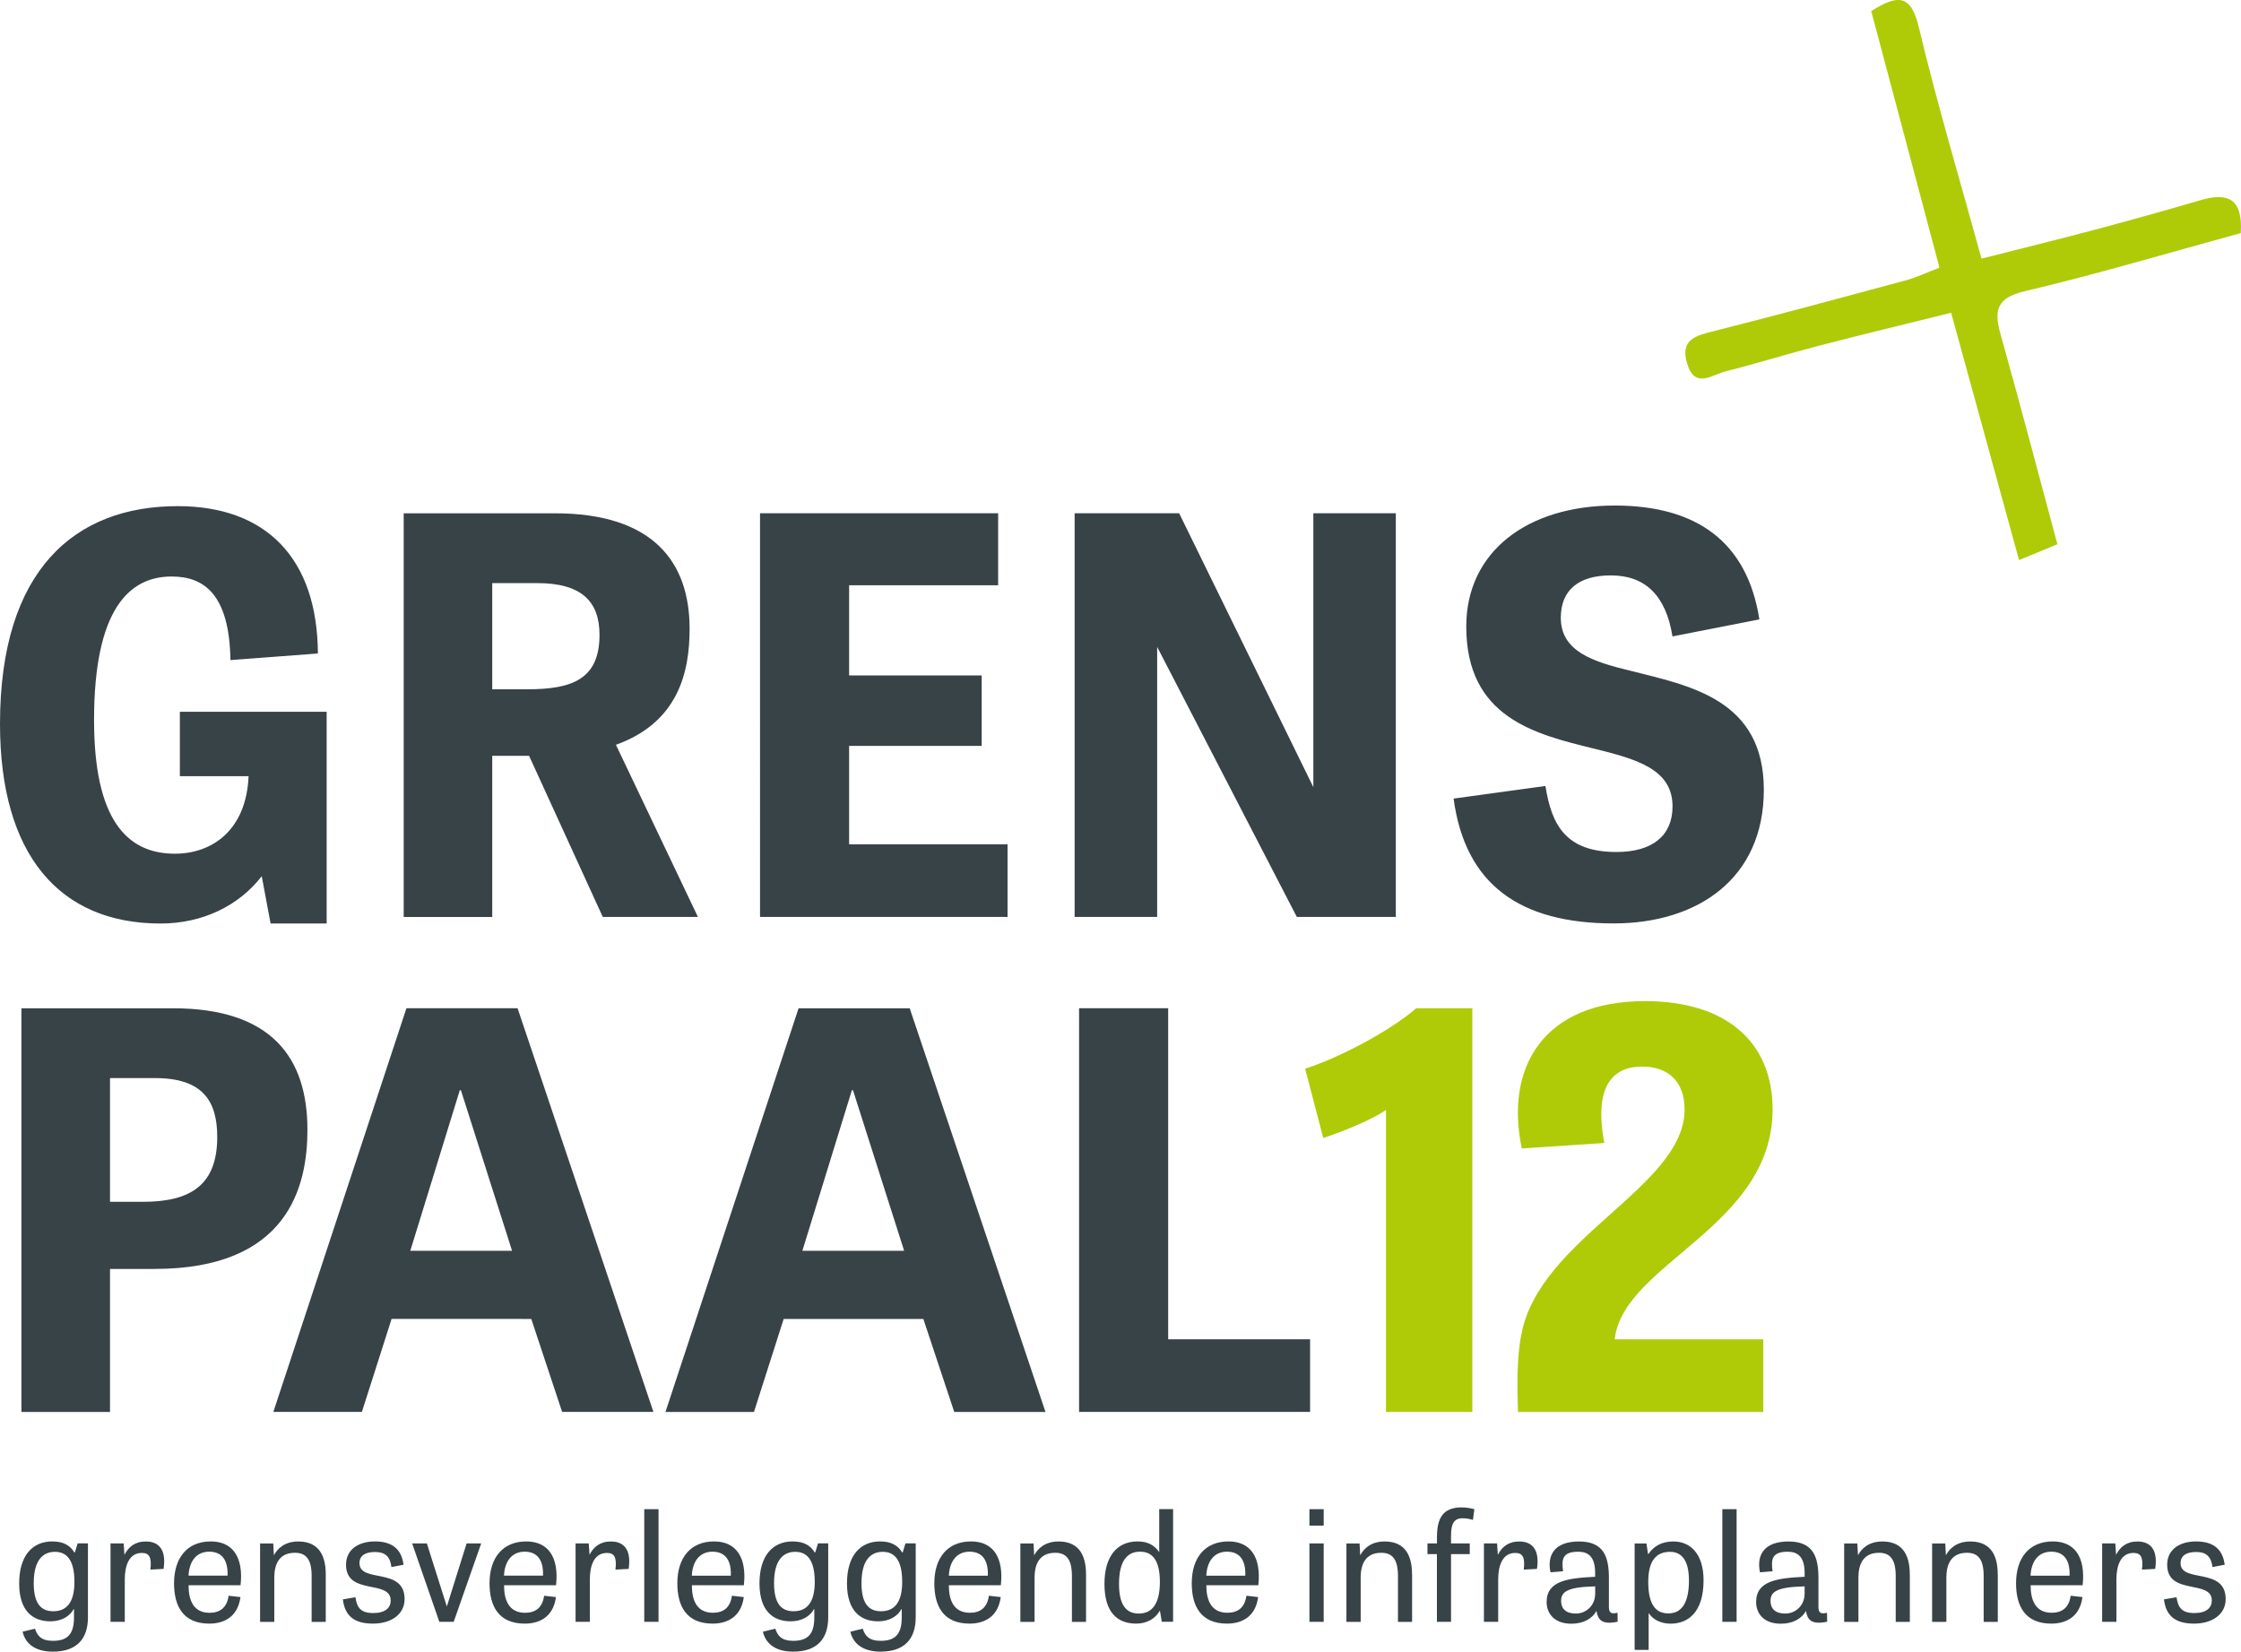 <?xml version="1.0" encoding="UTF-8"?>
<!-- Generator: Adobe Illustrator 24.2.3, SVG Export Plug-In . SVG Version: 6.00 Build 0) -->
<svg xmlns="http://www.w3.org/2000/svg" xmlns:xlink="http://www.w3.org/1999/xlink" version="1.1" id="Layer_1" x="0px" y="0px" viewBox="0 0 447.71 330" style="enable-background:new 0 0 447.71 330;" xml:space="preserve"> <style type="text/css"> .st0{fill:#AFCB08;} .st1{fill:#384348;} </style> <g> <path class="st0" d="M322.59,267.58c1.65-15.16,31.54-22.41,31.54-45.93c0-13.73-9.56-21.64-25.49-21.64 c-20.44,0-28.01,13.4-24.61,29.44l16.48-1.09c-1.64-8.57-0.21-15.27,7.58-15.27c5.05,0,8.46,2.86,8.46,8.57 c0,15.49-29.12,25.71-32.63,45.05c-0.55,2.64-0.77,6.38-0.77,9.89c0,2.09,0.11,3.95,0.11,5.49h49.01v-14.5H322.59z M264.36,227.36 c4.73-1.54,10.22-3.96,12.53-5.6v60.32h17.25v-80.65h-11.2c-5.28,4.61-15.61,10-22.2,12.08L264.36,227.36z"></path> <path class="st1" d="M233.38,201.43h-17.8v80.65h46.15v-14.5h-28.35V201.43z M102.3,249.89H81.97l9.89-32.08h0.22L102.3,249.89z M106.14,263.51l6.16,18.57h18.24l-27.14-80.65H81.2l-26.59,80.65H72.3l5.93-18.57H106.14z M21.98,240.11v-24.72h9 c9.56,0,12.42,4.62,12.42,11.76c0,9.56-5.27,12.96-14.83,12.96H21.98z M21.98,282.09v-28.57h8.89c26.7,0,30.55-16.48,30.55-27.8 c0-14.39-7.14-24.28-26.92-24.28H4.28v80.65H21.98z M54.06,184.51h11.2v-42.3H35.93v12.86h13.73 c-0.44,10.77-7.25,15.49-14.72,15.49c-9.67,0.01-16.15-6.92-16.15-26.7c0-21.98,6.93-28.68,15.49-28.68 c6.37,0,11.54,3.41,11.76,16.7l17.47-1.32c-0.11-19.01-10.33-29.44-28.02-29.44C14.94,101.12,0,113.86,0,144.63 c0,26.15,11.87,39.88,32.08,39.88c8.35,0,15.6-3.51,20.21-9.45L54.06,184.51z M119.77,126.83c0,8.9-5.5,10.88-14.4,10.88h-7.03 V116.5h9.01C116.25,116.5,119.77,120.23,119.77,126.83 M139.43,183.19l-16.38-34.39c12.53-4.5,14.72-14.61,14.72-23.18 c0-13.41-7.36-23.07-26.92-23.07H80.65v80.65h17.69V151h7.36l14.72,32.19H139.43z M151.85,183.19h49.44v-14.5h-31.65v-19.67h26.48 v-14.07h-26.48v-18.02h29.77v-14.39h-47.57V183.19z M180.63,249.89h-20.33l9.89-32.08h0.22L180.63,249.89z M190.64,282.09h18.23 l-27.13-80.65h-22.2l-26.59,80.65h17.68l5.93-18.57h27.91L190.64,282.09z M259.08,183.19h19.78v-80.65h-16.48v54.72l-26.81-54.72 h-20.88v80.65h16.49v-53.95L259.08,183.19z M311.82,123.42c0-5.49,3.51-8.46,10-8.46c6.82,0,10.99,3.95,12.31,12.19l17.36-3.4 c-2.42-15.49-12.53-22.75-28.9-22.75c-17.47,0-29.66,9.23-29.66,24.17c0,18.24,13.84,21.53,25.49,24.39 c8.47,2.09,15.72,4.07,15.72,11.54c0,5.82-3.96,9.12-11.21,9.12c-10.11,0-12.96-5.39-14.18-13.19l-18.35,2.52 c2.31,17.14,13.19,24.94,31.98,24.94c16.7,0,30-8.89,30-26.7c0-18.02-14.72-20.77-26.48-23.74 C318.19,132.21,311.82,130.13,311.82,123.42"></path> <path class="st0" d="M373.84,2.22c5.28-3.35,7.93-3.39,9.5,3.2c3.63,15.21,8.12,30.21,12.53,46.25c7.7-1.96,15.31-3.82,22.89-5.84 c6.99-1.86,13.95-3.82,20.89-5.84c5.36-1.57,8.47-0.37,8.01,6.58c-14.3,3.91-28.58,8.18-43.07,11.59 c-5.67,1.33-6.28,3.76-4.93,8.57c3.84,13.69,7.45,27.44,11.37,42c-2.42,1-4.68,1.94-7.66,3.17c-4.59-16.69-8.96-32.63-13.57-49.41 c-9.2,2.28-17.76,4.34-26.29,6.55c-6.3,1.63-12.52,3.58-18.83,5.17c-2.67,0.67-6.09,3.57-7.63-1.59c-1.44-4.82,1.75-5.56,5.36-6.47 c12.84-3.25,25.63-6.71,38.41-10.16c2.06-0.56,4.01-1.51,6.65-2.51C382.92,36.38,378.43,19.5,373.84,2.22"></path> <path class="st1" d="M15.51,308.36l-0.55,1.8h-0.1c-0.79-1.29-2.05-2.2-4.41-2.2c-3.93,0-6.62,2.78-6.62,8.39 c0,5.59,2.82,7.57,6.19,7.57c2.51,0,3.99-1.16,4.7-2.44h0.06v1.68c0,3.31-1.29,4.66-4.2,4.66c-2.36,0-3.13-1.02-3.59-2.43 l-2.48,0.61c0.67,2.82,3.06,3.98,6.04,3.98c4.78,0,7.02-2.54,7.02-6.86v-14.77H15.51z M14.87,316.04c0,4.16-1.59,5.87-4.23,5.87 c-2.4,0-3.9-1.47-3.9-5.6c0-4.7,1.9-6.27,4.23-6.27C13.25,310.04,14.87,311.54,14.87,316.04 M32.68,313.45 c0.58-3.86-0.95-5.48-3.55-5.48c-2.18,0-3.5,1.13-4.24,2.63h-0.03l-0.15-2.24h-2.63v15.66h2.85v-8.47c0-2.82,0.89-5.29,3.4-5.29 c1.41,0,2.02,0.74,1.72,3.33L32.68,313.45z M45.67,318.81c-0.34,2.46-1.78,3.4-3.8,3.41c-3.19,0-4.2-2.46-4.2-5.5h10.39 c0.62-5.55-1.53-8.76-5.94-8.76c-4.75,0-7.35,3.31-7.35,8.36c0,4.6,1.84,8.06,7.05,8.06c2.48,0,5.64-0.98,6.22-5.3L45.67,318.81z M37.67,314.79c0.1-2.51,1.32-4.78,4.14-4.78c2.7,0,3.77,1.94,3.65,4.79L37.67,314.79z M65.08,314.55c0-4.54-1.99-6.58-5.49-6.58 c-2.78,0-4.2,1.5-4.84,2.72h-0.03l-0.13-2.32h-2.63v15.66h2.84v-8.87c0-2.48,0.86-4.93,4.11-4.93c2.25,0,3.35,1.32,3.35,4.65v9.15 h2.82V314.55z M80.62,312.62c-0.37-2.98-2.14-4.66-5.7-4.66c-3.31,0-5.79,1.62-5.79,4.66c0,6.22,8.92,2.88,8.92,7.14 c0.01,1.44-1.04,2.51-3.49,2.51c-2.58,0-3.25-1.17-3.55-3.16l-2.51,0.43c0.4,3.34,2.32,4.84,6.01,4.84c3.65,0,6.32-1.86,6.32-4.9 c0-6.47-9.01-3.13-9.01-7.17c0-1.53,1.17-2.24,3.13-2.24c2.09,0,3.01,1.02,3.25,3.01L80.62,312.62z M90.64,324.02l5.49-15.66h-2.91 l-3.95,12.6l-3.99-12.6h-2.94l5.43,15.66H90.64z M108.7,318.81c-0.33,2.46-1.78,3.4-3.8,3.41c-3.19-0.01-4.2-2.46-4.2-5.5h10.39 c0.61-5.55-1.53-8.76-5.94-8.76c-4.75,0-7.35,3.31-7.35,8.36c0,4.6,1.83,8.06,7.05,8.06c2.48,0,5.64-0.98,6.22-5.3L108.7,318.81z M100.69,314.79c0.1-2.51,1.32-4.78,4.14-4.78c2.7,0,3.77,1.94,3.65,4.78H100.69z M125.59,313.45c0.58-3.86-0.95-5.48-3.55-5.48 c-2.18,0-3.5,1.13-4.24,2.63h-0.02l-0.16-2.24h-2.63v15.66h2.85v-8.47c0-2.82,0.89-5.29,3.4-5.29c1.41,0,2.02,0.73,1.72,3.33 L125.59,313.45z M131.56,301.52h-2.85v22.5h2.85V301.52z M146.22,318.81c-0.33,2.46-1.78,3.4-3.8,3.4c-3.19,0-4.2-2.45-4.2-5.49 h10.39c0.62-5.55-1.53-8.76-5.94-8.76c-4.75,0-7.35,3.31-7.35,8.36c0,4.6,1.84,8.06,7.05,8.06c2.48,0,5.64-0.98,6.23-5.3 L146.22,318.81z M138.22,314.8c0.09-2.52,1.32-4.79,4.13-4.79c2.7,0,3.78,1.94,3.65,4.79H138.22z M163.42,308.36l-0.55,1.8h-0.1 c-0.8-1.29-2.05-2.2-4.42-2.2c-3.92,0-6.62,2.78-6.62,8.39c0,5.59,2.82,7.57,6.19,7.57c2.51,0,3.99-1.16,4.7-2.44h0.06v1.68 c0,3.31-1.29,4.66-4.2,4.66c-2.36,0-3.13-1.02-3.59-2.43l-2.48,0.61c0.67,2.82,3.06,3.98,6.04,3.98c4.78,0,7.01-2.54,7.01-6.86 v-14.77H163.42z M162.77,316.04c0,4.16-1.59,5.87-4.23,5.87c-2.4,0-3.9-1.47-3.9-5.6c0-4.7,1.9-6.27,4.23-6.27 C161.15,310.04,162.77,311.54,162.77,316.04 M180.89,308.36l-0.55,1.8h-0.1c-0.79-1.29-2.05-2.2-4.41-2.2 c-3.93,0-6.62,2.78-6.62,8.39c0,5.59,2.82,7.57,6.19,7.57c2.51,0,3.98-1.16,4.69-2.44h0.06v1.68c0,3.31-1.29,4.66-4.2,4.66 c-2.36,0-3.13-1.02-3.59-2.43l-2.48,0.61c0.67,2.82,3.06,3.98,6.04,3.98c4.78,0,7.02-2.54,7.02-6.86v-14.77H180.89z M180.24,316.04 c0,4.16-1.59,5.87-4.23,5.87c-2.4,0-3.9-1.47-3.9-5.6c0-4.7,1.9-6.27,4.24-6.27C178.63,310.04,180.24,311.54,180.24,316.04 M197.56,318.81c-0.33,2.46-1.78,3.41-3.8,3.4c-3.19,0-4.2-2.45-4.2-5.49h10.39c0.61-5.55-1.53-8.76-5.94-8.76 c-4.75,0-7.35,3.31-7.35,8.36c0,4.6,1.83,8.06,7.05,8.06c2.48,0,5.64-0.98,6.22-5.3L197.56,318.81z M189.57,314.8 c0.09-2.52,1.32-4.79,4.13-4.79c2.7,0,3.77,1.94,3.65,4.79H189.57z M216.97,314.55c0-4.54-1.99-6.58-5.49-6.58 c-2.78,0-4.2,1.5-4.84,2.72h-0.03l-0.13-2.32h-2.63v15.66h2.84v-8.87c0-2.48,0.86-4.93,4.12-4.93c2.23,0,3.34,1.32,3.34,4.65v9.15 h2.82V314.55z M231.59,301.52v8.58c-0.89-1.29-2.17-2.14-4.32-2.14c-4.13,0-6.62,3-6.62,8.49c0,5.77,2.63,7.93,6.37,7.93 c2,0,3.78-0.94,4.66-2.54h0.06l0.36,2.17h2.26v-22.5H231.59z M231.72,316.05c0,4.57-1.69,6.32-4.2,6.32 c-2.45,0-3.96-1.59-3.96-5.92c0-4.45,1.54-6.44,4.2-6.44C230.03,310.01,231.72,311.45,231.72,316.05 M249.01,318.81 c-0.34,2.46-1.79,3.4-3.81,3.4c-3.18,0-4.2-2.45-4.2-5.49h10.39c0.61-5.55-1.53-8.76-5.95-8.76c-4.75,0-7.35,3.31-7.35,8.36 c0,4.6,1.84,8.06,7.05,8.06c2.48,0,5.63-0.98,6.22-5.3L249.01,318.81z M241,314.8c0.1-2.52,1.32-4.79,4.14-4.79 c2.7,0,3.77,1.94,3.64,4.79H241z M261.6,304.8h2.85v-3.28h-2.85V304.8z M261.6,324.02h2.85v-15.66h-2.85V324.02z M282.1,314.55 c0-4.54-1.98-6.58-5.48-6.58c-2.79,0-4.2,1.5-4.85,2.72h-0.03l-0.12-2.32h-2.63v15.66h2.85v-8.87c0-2.48,0.86-4.93,4.11-4.93 c2.24,0,3.34,1.32,3.34,4.65v9.15h2.82V314.55z M285.17,310.5h1.9v13.52h2.82V310.5h3.74v-2.14h-3.74v-1.6 c0-2.25,0.55-3.43,2.29-3.43c0.8,0,1.48,0.15,2.09,0.33l0.28-2.14c-0.52-0.15-1.53-0.36-2.57-0.36c-3.77,0-4.9,2.24-4.9,5.91v1.29 h-1.9V310.5z M307.06,313.45c0.58-3.86-0.96-5.48-3.56-5.48c-2.17,0-3.49,1.13-4.23,2.63h-0.03l-0.15-2.24h-2.63v15.66h2.85v-8.47 c0-2.82,0.89-5.29,3.4-5.29c1.41,0,2.02,0.74,1.71,3.33L307.06,313.45z M323.15,322.21c-1.32,0.31-1.72-0.02-1.72-1.19v-5.7 c0-4.17-0.94-7.35-5.97-7.35c-4.84,0-6.43,2.66-5.7,6.16l2.51-0.21c-0.25-2.12-0.36-3.9,3.01-3.9c1.94,0,3.4,0.89,3.4,4.24v0.76 c-5.43,0.28-9.69,0.77-9.69,5.06c0,2.21,1.47,4.32,4.93,4.32c2.4,0,4.14-0.98,5.03-2.54c0.28,1.71,1.04,2.82,4.23,2.14 L323.15,322.21z M318.68,318.44c0,2.3-1.78,3.93-3.86,3.93c-1.96,0-2.94-0.95-2.94-2.51c0-1.75,1.04-2.79,6.81-2.92V318.44z M329.37,329.63v-7.29h0.06c0.77,1.19,2.33,2.05,4.32,2.05c3.47,0,6.59-2.23,6.59-8.67c0-5.46-2.79-7.75-6.01-7.75 c-2.32,0-3.89,0.89-4.99,2.48h-0.1l-0.31-2.08h-2.36v21.27H329.37z M329.29,316.04c0-4.32,1.66-6,4.36-6 c2.21,0,3.77,1.56,3.77,5.72c0,4.25-1.32,6.58-4.11,6.58C330.97,322.34,329.29,320.84,329.29,316.04 M346.94,301.52h-2.85v22.5 h2.85V301.52z M365,322.22c-1.32,0.3-1.71-0.03-1.71-1.2v-5.7c0-4.17-0.95-7.35-5.98-7.35c-4.84,0-6.43,2.67-5.7,6.16l2.51-0.21 c-0.25-2.12-0.36-3.9,3.01-3.9c1.93,0,3.4,0.89,3.4,4.24v0.76c-5.43,0.28-9.69,0.77-9.69,5.06c0,2.21,1.47,4.32,4.93,4.32 c2.39,0,4.14-0.98,5.03-2.54c0.28,1.71,1.04,2.82,4.23,2.14L365,322.22z M360.52,318.44c0,2.3-1.78,3.93-3.86,3.93 c-1.96,0-2.94-0.95-2.94-2.51c0-1.75,1.04-2.79,6.81-2.92V318.44z M381.54,314.55c0-4.54-1.98-6.58-5.48-6.58 c-2.79,0-4.2,1.5-4.85,2.72h-0.02l-0.13-2.32h-2.63v15.66h2.85v-8.87c0-2.48,0.86-4.93,4.11-4.93c2.24,0,3.34,1.32,3.34,4.65v9.15 h2.82V314.55z M399.11,314.55c0-4.54-1.98-6.58-5.48-6.58c-2.79,0-4.2,1.5-4.85,2.72h-0.03l-0.12-2.32H386v15.66h2.85v-8.87 c0-2.48,0.86-4.93,4.11-4.93c2.24,0,3.34,1.32,3.34,4.65v9.15h2.82V314.55z M413.68,318.81c-0.34,2.46-1.79,3.4-3.8,3.4 c-3.19,0-4.2-2.45-4.2-5.49h10.39c0.61-5.55-1.53-8.76-5.95-8.76c-4.75,0-7.35,3.31-7.35,8.36c0,4.6,1.83,8.06,7.05,8.06 c2.48,0,5.64-0.98,6.22-5.3L413.68,318.81z M405.67,314.8c0.1-2.52,1.32-4.79,4.14-4.79c2.7,0,3.77,1.94,3.65,4.79H405.67z M430.57,313.45c0.58-3.86-0.95-5.48-3.56-5.48c-2.17,0-3.49,1.13-4.23,2.63h-0.03l-0.15-2.24h-2.63v15.66h2.85v-8.47 c0-2.82,0.89-5.29,3.4-5.29c1.41,0,2.02,0.74,1.71,3.33L430.57,313.45z M444.45,312.62c-0.36-2.98-2.14-4.66-5.7-4.66 c-3.32,0-5.79,1.62-5.79,4.66c0,6.22,8.92,2.88,8.92,7.14c0,1.44-1.05,2.51-3.5,2.51c-2.58,0-3.25-1.17-3.55-3.16l-2.51,0.43 c0.4,3.34,2.33,4.84,6.01,4.84c3.65,0,6.32-1.86,6.32-4.9c0-6.47-9.01-3.13-9.01-7.17c0-1.53,1.17-2.24,3.13-2.24 c2.08,0,3,1.02,3.24,3.01L444.45,312.62z"></path> </g> </svg>
